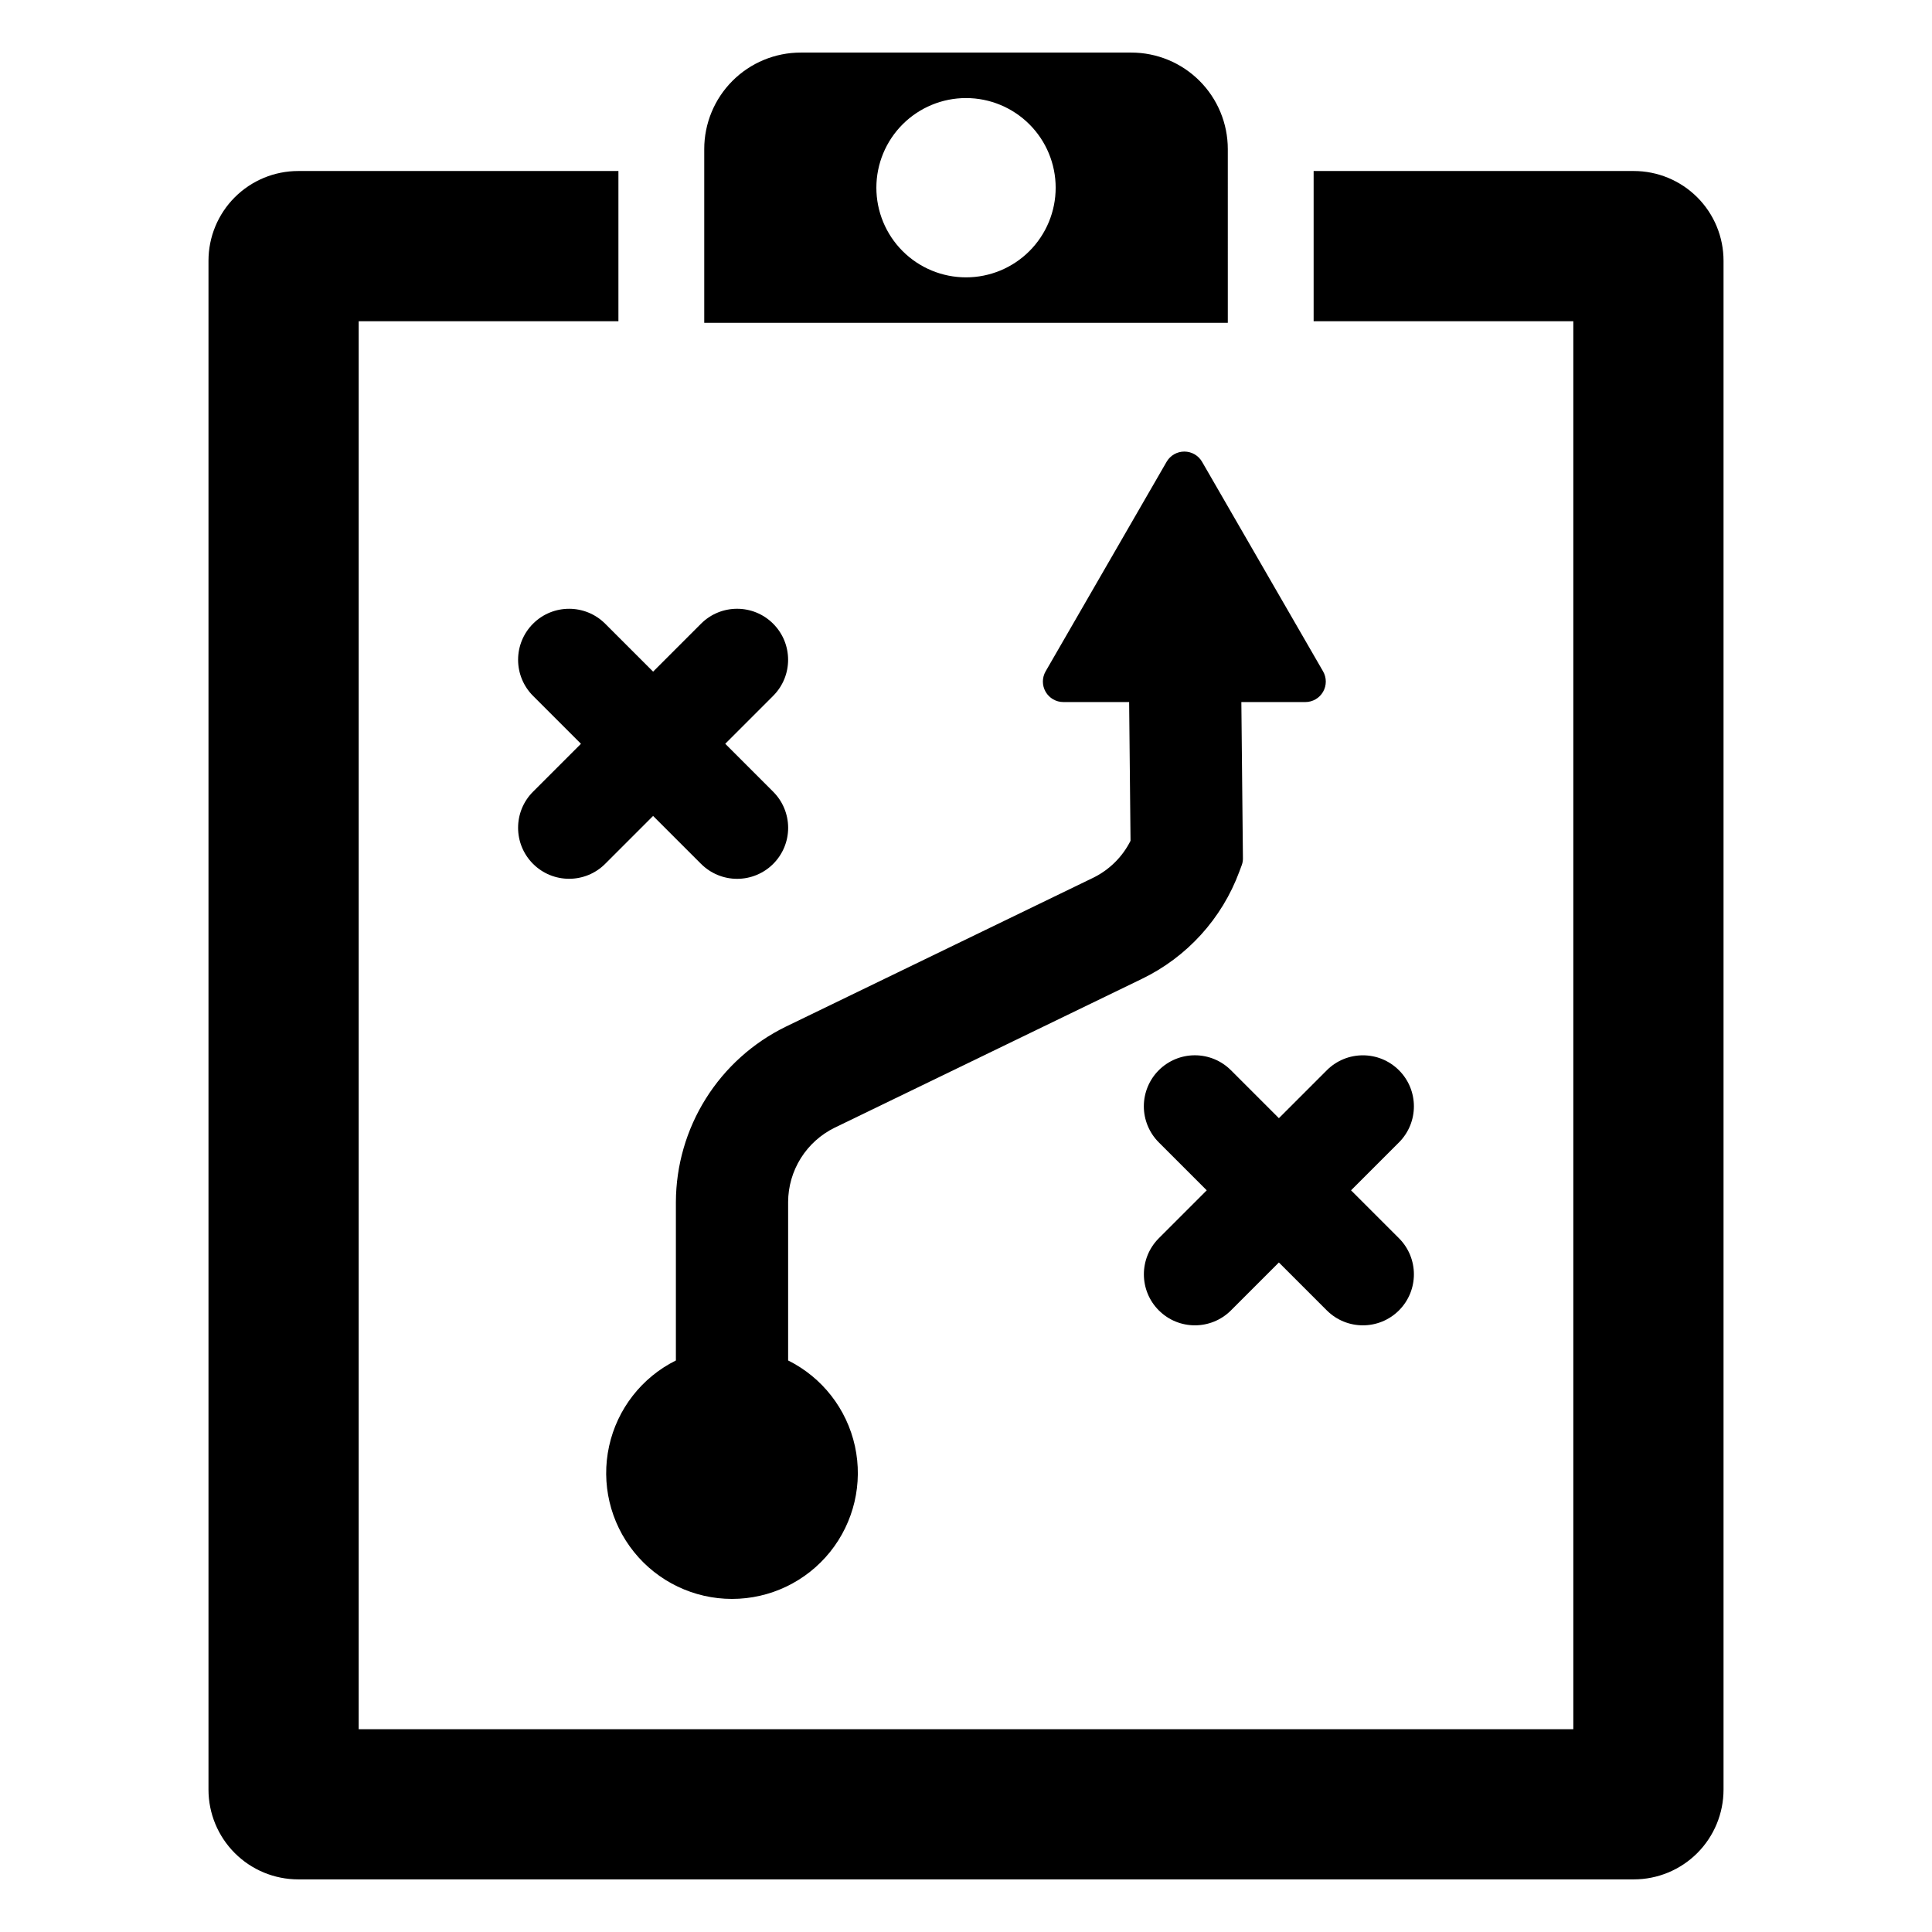 <?xml version="1.0" encoding="UTF-8"?>
<!-- Uploaded to: SVG Find, www.svgrepo.com, Generator: SVG Find Mixer Tools -->
<svg fill="#000000" width="800px" height="800px" version="1.1" viewBox="144 144 512 512" xmlns="http://www.w3.org/2000/svg">
 <g>
  <path d="m462.56 266.38c-0.969-1.68-2.762-2.711-4.699-2.711s-3.731 1.031-4.699 2.711l-32.059 55.531c-0.969 1.68-0.969 3.746 0 5.426 0.969 1.68 2.758 2.715 4.699 2.715h17.43l0.371 36.773h-0.004c-2.156 4.297-5.676 7.762-10.008 9.848l-81.348 39.406c-8.707 4.254-16.051 10.863-21.199 19.074-5.144 8.211-7.891 17.699-7.926 27.391v41.992c-9.035 4.5-15.547 12.855-17.703 22.719-2.16 9.859 0.266 20.172 6.598 28.035 6.328 7.867 15.883 12.438 25.977 12.438 10.098 0 19.648-4.574 25.98-12.438 6.328-7.867 8.754-18.176 6.598-28.039-2.16-9.863-8.668-18.215-17.707-22.719v-41.988c0.016-4.109 1.18-8.133 3.363-11.613 2.18-3.481 5.293-6.281 8.984-8.086l81.352-39.406c11.984-5.777 21.262-15.977 25.879-28.457l0.645-1.73c0.207-0.562 0.312-1.16 0.305-1.758l-0.418-41.441h16.953c1.938 0 3.731-1.035 4.699-2.715 0.969-1.68 0.969-3.746 0-5.426z"/>
  <path d="m285.26 309.29c-2.535 2.535-3.961 5.973-3.961 9.559 0 3.586 1.426 7.027 3.961 9.562l12.699 12.699-12.699 12.699c-5.281 5.281-5.281 13.84 0 19.121 5.277 5.277 13.84 5.277 19.117 0l12.699-12.699 12.699 12.699h0.004c2.535 2.539 5.973 3.969 9.562 3.969 3.59 0.004 7.031-1.422 9.566-3.961 2.539-2.535 3.965-5.977 3.961-9.566-0.004-3.586-1.43-7.027-3.973-9.562l-12.699-12.699 12.699-12.699v-0.004c5.281-5.277 5.281-13.836 0-19.117-5.277-5.281-13.836-5.281-19.117 0l-12.699 12.699-12.699-12.699h-0.004c-5.277-5.277-13.84-5.277-19.117 0z"/>
  <path d="m514.74 427.63c-5.281-5.281-13.84-5.281-19.121 0l-12.699 12.699-12.699-12.699h-0.004c-2.531-2.539-5.973-3.969-9.562-3.969-3.586-0.004-7.027 1.422-9.566 3.957-2.535 2.539-3.961 5.981-3.961 9.57 0.004 3.586 1.434 7.027 3.973 9.562l12.699 12.699-12.699 12.699c-5.281 5.281-5.281 13.84 0 19.121 5.277 5.277 13.84 5.277 19.117 0l12.699-12.699 12.699 12.699h0.004c5.281 5.277 13.84 5.277 19.121 0 5.277-5.281 5.277-13.84 0-19.121l-12.699-12.699 12.699-12.699c5.277-5.281 5.277-13.84 0-19.121z"/>
  <path d="m576.97 189.32h-84.844v39.805h68.82v373.13h-321.89v-373.13h68.832v-39.805h-84.844c-6.312-0.004-12.363 2.504-16.828 6.965-4.461 4.461-6.969 10.516-6.965 16.828v405.15c0 6.312 2.508 12.363 6.969 16.824 4.461 4.465 10.512 6.969 16.824 6.969h353.93c6.309 0 12.359-2.508 16.82-6.969 4.457-4.465 6.961-10.516 6.961-16.824v-405.15c0.004-6.309-2.5-12.363-6.961-16.824-4.461-4.461-10.512-6.969-16.82-6.969z"/>
  <path d="m469.38 183.51c0-6.785-2.695-13.289-7.492-18.086s-11.301-7.492-18.086-7.492h-87.605c-6.781 0-13.285 2.695-18.082 7.492-4.793 4.797-7.488 11.305-7.484 18.086v46.039h138.75zm-69.375 33.996v-0.004c-6.301 0-12.344-2.5-16.801-6.957-4.453-4.457-6.957-10.5-6.957-16.801 0-6.301 2.504-12.344 6.961-16.797 4.453-4.457 10.496-6.961 16.797-6.961 6.301 0 12.344 2.504 16.801 6.961 4.457 4.453 6.957 10.496 6.957 16.797 0 6.301-2.504 12.344-6.961 16.801-4.453 4.453-10.496 6.957-16.797 6.957z"/>
 </g>
</svg>